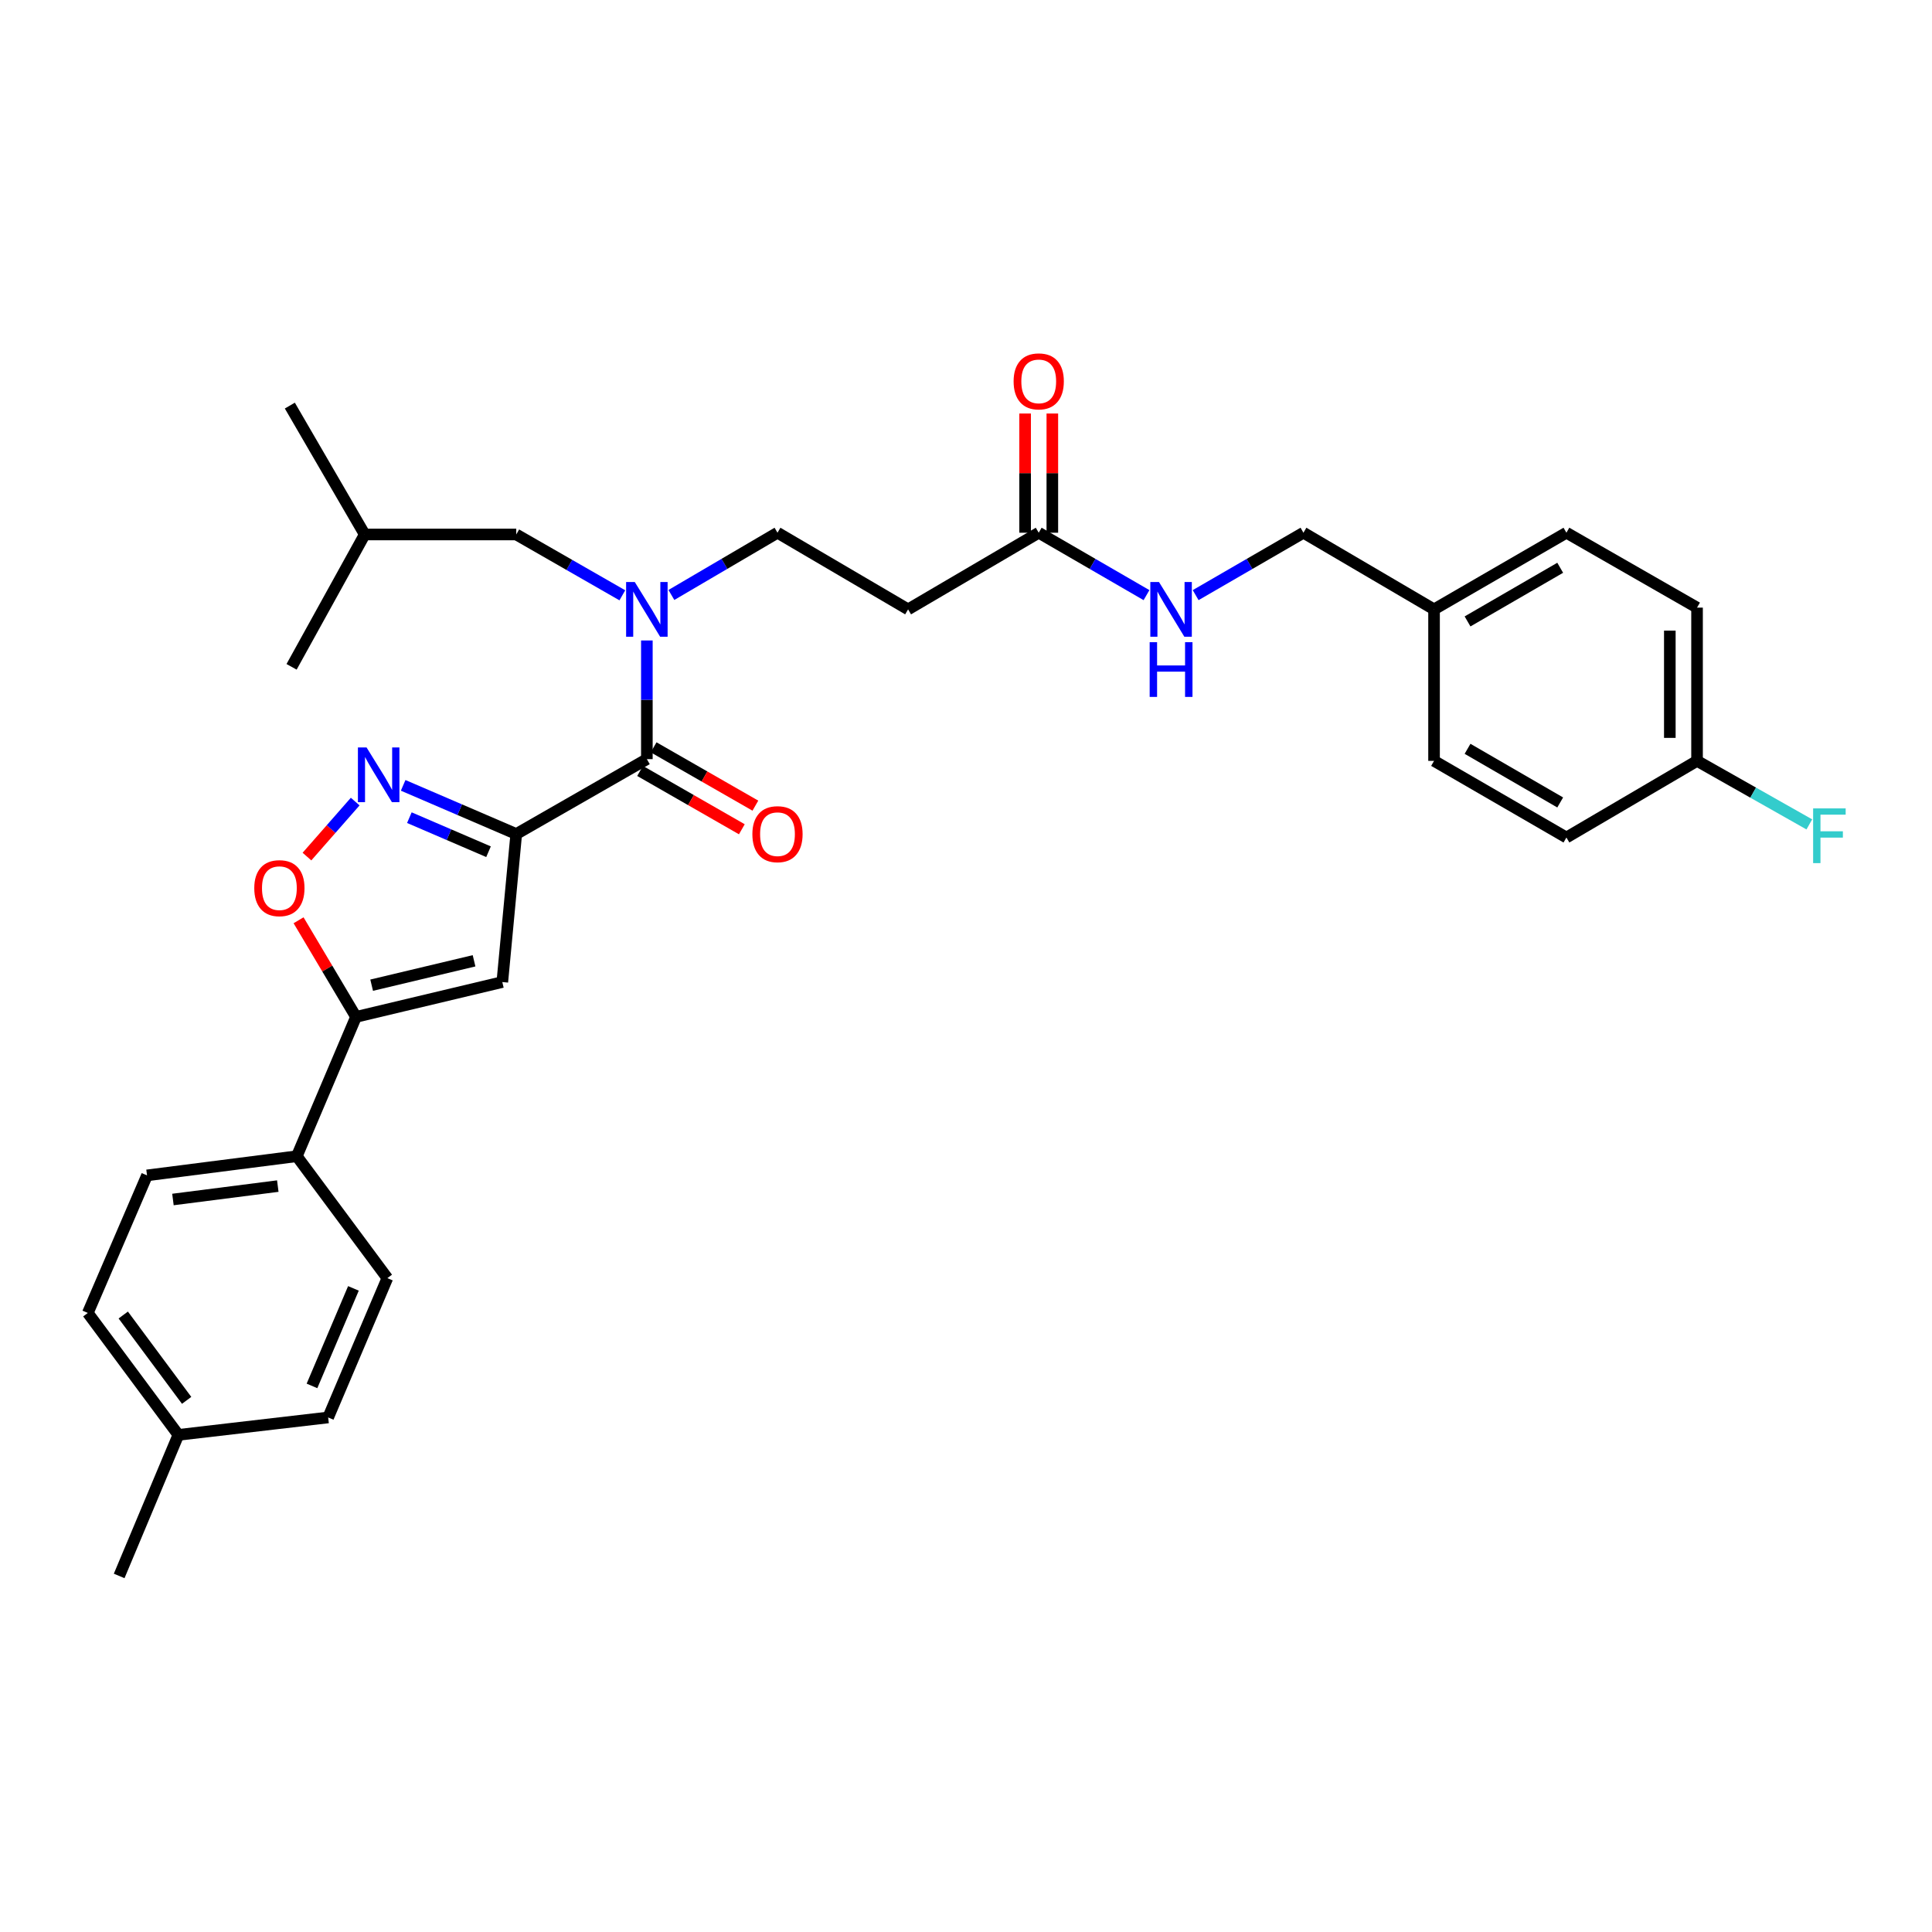 <?xml version='1.0' encoding='iso-8859-1'?>
<svg version='1.1' baseProfile='full'
              xmlns='http://www.w3.org/2000/svg'
                      xmlns:rdkit='http://www.rdkit.org/xml'
                      xmlns:xlink='http://www.w3.org/1999/xlink'
                  xml:space='preserve'
width='1000px' height='1000px' viewBox='0 0 1000 1000'>
<!-- END OF HEADER -->
<rect style='opacity:1.0;fill:#FFFFFF;stroke:none' width='1000' height='1000' x='0' y='0'> </rect>
<path class='bond-0' d='M 537.642,275.737 L 565.535,291.889' style='fill:none;fill-rule:evenodd;stroke:#000000;stroke-width:6px;stroke-linecap:butt;stroke-linejoin:miter;stroke-opacity:1' />
<path class='bond-0' d='M 565.535,291.889 L 593.427,308.04' style='fill:none;fill-rule:evenodd;stroke:#0000FF;stroke-width:6px;stroke-linecap:butt;stroke-linejoin:miter;stroke-opacity:1' />
<path class='bond-1' d='M 544.686,275.737 L 544.686,244.886' style='fill:none;fill-rule:evenodd;stroke:#000000;stroke-width:6px;stroke-linecap:butt;stroke-linejoin:miter;stroke-opacity:1' />
<path class='bond-1' d='M 544.686,244.886 L 544.686,214.036' style='fill:none;fill-rule:evenodd;stroke:#FF0000;stroke-width:6px;stroke-linecap:butt;stroke-linejoin:miter;stroke-opacity:1' />
<path class='bond-1' d='M 530.597,275.737 L 530.597,244.886' style='fill:none;fill-rule:evenodd;stroke:#000000;stroke-width:6px;stroke-linecap:butt;stroke-linejoin:miter;stroke-opacity:1' />
<path class='bond-1' d='M 530.597,244.886 L 530.597,214.036' style='fill:none;fill-rule:evenodd;stroke:#FF0000;stroke-width:6px;stroke-linecap:butt;stroke-linejoin:miter;stroke-opacity:1' />
<path class='bond-2' d='M 537.642,275.737 L 470.03,315.406' style='fill:none;fill-rule:evenodd;stroke:#000000;stroke-width:6px;stroke-linecap:butt;stroke-linejoin:miter;stroke-opacity:1' />
<path class='bond-3' d='M 618.866,308.041 L 646.762,291.889' style='fill:none;fill-rule:evenodd;stroke:#0000FF;stroke-width:6px;stroke-linecap:butt;stroke-linejoin:miter;stroke-opacity:1' />
<path class='bond-3' d='M 646.762,291.889 L 674.659,275.737' style='fill:none;fill-rule:evenodd;stroke:#000000;stroke-width:6px;stroke-linecap:butt;stroke-linejoin:miter;stroke-opacity:1' />
<path class='bond-4' d='M 878.387,314.505 L 878.387,393.827' style='fill:none;fill-rule:evenodd;stroke:#000000;stroke-width:6px;stroke-linecap:butt;stroke-linejoin:miter;stroke-opacity:1' />
<path class='bond-4' d='M 864.298,326.404 L 864.298,381.929' style='fill:none;fill-rule:evenodd;stroke:#000000;stroke-width:6px;stroke-linecap:butt;stroke-linejoin:miter;stroke-opacity:1' />
<path class='bond-5' d='M 878.387,314.505 L 810.775,275.737' style='fill:none;fill-rule:evenodd;stroke:#000000;stroke-width:6px;stroke-linecap:butt;stroke-linejoin:miter;stroke-opacity:1' />
<path class='bond-6' d='M 878.387,393.827 L 810.775,433.496' style='fill:none;fill-rule:evenodd;stroke:#000000;stroke-width:6px;stroke-linecap:butt;stroke-linejoin:miter;stroke-opacity:1' />
<path class='bond-7' d='M 878.387,393.827 L 907.445,410.269' style='fill:none;fill-rule:evenodd;stroke:#000000;stroke-width:6px;stroke-linecap:butt;stroke-linejoin:miter;stroke-opacity:1' />
<path class='bond-7' d='M 907.445,410.269 L 936.504,426.71' style='fill:none;fill-rule:evenodd;stroke:#33CCCC;stroke-width:6px;stroke-linecap:butt;stroke-linejoin:miter;stroke-opacity:1' />
<path class='bond-8' d='M 331.31,399.038 L 357.642,414.134' style='fill:none;fill-rule:evenodd;stroke:#000000;stroke-width:6px;stroke-linecap:butt;stroke-linejoin:miter;stroke-opacity:1' />
<path class='bond-8' d='M 357.642,414.134 L 383.974,429.23' style='fill:none;fill-rule:evenodd;stroke:#FF0000;stroke-width:6px;stroke-linecap:butt;stroke-linejoin:miter;stroke-opacity:1' />
<path class='bond-8' d='M 338.317,386.815 L 364.649,401.911' style='fill:none;fill-rule:evenodd;stroke:#000000;stroke-width:6px;stroke-linecap:butt;stroke-linejoin:miter;stroke-opacity:1' />
<path class='bond-8' d='M 364.649,401.911 L 390.981,417.007' style='fill:none;fill-rule:evenodd;stroke:#FF0000;stroke-width:6px;stroke-linecap:butt;stroke-linejoin:miter;stroke-opacity:1' />
<path class='bond-9' d='M 334.814,392.927 L 334.814,362.215' style='fill:none;fill-rule:evenodd;stroke:#000000;stroke-width:6px;stroke-linecap:butt;stroke-linejoin:miter;stroke-opacity:1' />
<path class='bond-9' d='M 334.814,362.215 L 334.814,331.504' style='fill:none;fill-rule:evenodd;stroke:#0000FF;stroke-width:6px;stroke-linecap:butt;stroke-linejoin:miter;stroke-opacity:1' />
<path class='bond-10' d='M 334.814,392.927 L 267.209,431.688' style='fill:none;fill-rule:evenodd;stroke:#000000;stroke-width:6px;stroke-linecap:butt;stroke-linejoin:miter;stroke-opacity:1' />
<path class='bond-11' d='M 347.513,307.954 L 374.969,291.846' style='fill:none;fill-rule:evenodd;stroke:#0000FF;stroke-width:6px;stroke-linecap:butt;stroke-linejoin:miter;stroke-opacity:1' />
<path class='bond-11' d='M 374.969,291.846 L 402.426,275.737' style='fill:none;fill-rule:evenodd;stroke:#000000;stroke-width:6px;stroke-linecap:butt;stroke-linejoin:miter;stroke-opacity:1' />
<path class='bond-12' d='M 322.125,308.131 L 294.667,292.388' style='fill:none;fill-rule:evenodd;stroke:#0000FF;stroke-width:6px;stroke-linecap:butt;stroke-linejoin:miter;stroke-opacity:1' />
<path class='bond-12' d='M 294.667,292.388 L 267.209,276.645' style='fill:none;fill-rule:evenodd;stroke:#000000;stroke-width:6px;stroke-linecap:butt;stroke-linejoin:miter;stroke-opacity:1' />
<path class='bond-13' d='M 470.03,315.406 L 402.426,275.737' style='fill:none;fill-rule:evenodd;stroke:#000000;stroke-width:6px;stroke-linecap:butt;stroke-linejoin:miter;stroke-opacity:1' />
<path class='bond-14' d='M 154.539,476.331 L 169.405,501.337' style='fill:none;fill-rule:evenodd;stroke:#FF0000;stroke-width:6px;stroke-linecap:butt;stroke-linejoin:miter;stroke-opacity:1' />
<path class='bond-14' d='M 169.405,501.337 L 184.271,526.343' style='fill:none;fill-rule:evenodd;stroke:#000000;stroke-width:6px;stroke-linecap:butt;stroke-linejoin:miter;stroke-opacity:1' />
<path class='bond-15' d='M 158.879,443.363 L 171.364,429.128' style='fill:none;fill-rule:evenodd;stroke:#FF0000;stroke-width:6px;stroke-linecap:butt;stroke-linejoin:miter;stroke-opacity:1' />
<path class='bond-15' d='M 171.364,429.128 L 183.849,414.893' style='fill:none;fill-rule:evenodd;stroke:#0000FF;stroke-width:6px;stroke-linecap:butt;stroke-linejoin:miter;stroke-opacity:1' />
<path class='bond-16' d='M 184.271,526.343 L 259.993,508.309' style='fill:none;fill-rule:evenodd;stroke:#000000;stroke-width:6px;stroke-linecap:butt;stroke-linejoin:miter;stroke-opacity:1' />
<path class='bond-16' d='M 192.365,509.932 L 245.37,497.308' style='fill:none;fill-rule:evenodd;stroke:#000000;stroke-width:6px;stroke-linecap:butt;stroke-linejoin:miter;stroke-opacity:1' />
<path class='bond-17' d='M 184.271,526.343 L 153.628,598.456' style='fill:none;fill-rule:evenodd;stroke:#000000;stroke-width:6px;stroke-linecap:butt;stroke-linejoin:miter;stroke-opacity:1' />
<path class='bond-18' d='M 259.993,508.309 L 267.209,431.688' style='fill:none;fill-rule:evenodd;stroke:#000000;stroke-width:6px;stroke-linecap:butt;stroke-linejoin:miter;stroke-opacity:1' />
<path class='bond-19' d='M 267.209,431.688 L 237.942,419.094' style='fill:none;fill-rule:evenodd;stroke:#000000;stroke-width:6px;stroke-linecap:butt;stroke-linejoin:miter;stroke-opacity:1' />
<path class='bond-19' d='M 237.942,419.094 L 208.675,406.499' style='fill:none;fill-rule:evenodd;stroke:#0000FF;stroke-width:6px;stroke-linecap:butt;stroke-linejoin:miter;stroke-opacity:1' />
<path class='bond-19' d='M 252.86,440.851 L 232.373,432.035' style='fill:none;fill-rule:evenodd;stroke:#000000;stroke-width:6px;stroke-linecap:butt;stroke-linejoin:miter;stroke-opacity:1' />
<path class='bond-19' d='M 232.373,432.035 L 211.886,423.219' style='fill:none;fill-rule:evenodd;stroke:#0000FF;stroke-width:6px;stroke-linecap:butt;stroke-linejoin:miter;stroke-opacity:1' />
<path class='bond-20' d='M 45.455,679.586 L 92.324,742.689' style='fill:none;fill-rule:evenodd;stroke:#000000;stroke-width:6px;stroke-linecap:butt;stroke-linejoin:miter;stroke-opacity:1' />
<path class='bond-20' d='M 63.796,680.65 L 96.604,724.823' style='fill:none;fill-rule:evenodd;stroke:#000000;stroke-width:6px;stroke-linecap:butt;stroke-linejoin:miter;stroke-opacity:1' />
<path class='bond-21' d='M 45.455,679.586 L 76.098,608.373' style='fill:none;fill-rule:evenodd;stroke:#000000;stroke-width:6px;stroke-linecap:butt;stroke-linejoin:miter;stroke-opacity:1' />
<path class='bond-22' d='M 92.324,742.689 L 169.854,733.672' style='fill:none;fill-rule:evenodd;stroke:#000000;stroke-width:6px;stroke-linecap:butt;stroke-linejoin:miter;stroke-opacity:1' />
<path class='bond-23' d='M 92.324,742.689 L 61.681,815.702' style='fill:none;fill-rule:evenodd;stroke:#000000;stroke-width:6px;stroke-linecap:butt;stroke-linejoin:miter;stroke-opacity:1' />
<path class='bond-24' d='M 169.854,733.672 L 200.497,661.559' style='fill:none;fill-rule:evenodd;stroke:#000000;stroke-width:6px;stroke-linecap:butt;stroke-linejoin:miter;stroke-opacity:1' />
<path class='bond-24' d='M 161.483,717.345 L 182.934,666.866' style='fill:none;fill-rule:evenodd;stroke:#000000;stroke-width:6px;stroke-linecap:butt;stroke-linejoin:miter;stroke-opacity:1' />
<path class='bond-25' d='M 200.497,661.559 L 153.628,598.456' style='fill:none;fill-rule:evenodd;stroke:#000000;stroke-width:6px;stroke-linecap:butt;stroke-linejoin:miter;stroke-opacity:1' />
<path class='bond-26' d='M 153.628,598.456 L 76.098,608.373' style='fill:none;fill-rule:evenodd;stroke:#000000;stroke-width:6px;stroke-linecap:butt;stroke-linejoin:miter;stroke-opacity:1' />
<path class='bond-26' d='M 143.786,613.919 L 89.515,620.861' style='fill:none;fill-rule:evenodd;stroke:#000000;stroke-width:6px;stroke-linecap:butt;stroke-linejoin:miter;stroke-opacity:1' />
<path class='bond-27' d='M 267.209,276.645 L 188.78,276.645' style='fill:none;fill-rule:evenodd;stroke:#000000;stroke-width:6px;stroke-linecap:butt;stroke-linejoin:miter;stroke-opacity:1' />
<path class='bond-28' d='M 188.78,276.645 L 150.919,345.149' style='fill:none;fill-rule:evenodd;stroke:#000000;stroke-width:6px;stroke-linecap:butt;stroke-linejoin:miter;stroke-opacity:1' />
<path class='bond-29' d='M 188.78,276.645 L 150.019,209.933' style='fill:none;fill-rule:evenodd;stroke:#000000;stroke-width:6px;stroke-linecap:butt;stroke-linejoin:miter;stroke-opacity:1' />
<path class='bond-30' d='M 810.775,433.496 L 742.263,393.827' style='fill:none;fill-rule:evenodd;stroke:#000000;stroke-width:6px;stroke-linecap:butt;stroke-linejoin:miter;stroke-opacity:1' />
<path class='bond-30' d='M 807.558,415.353 L 759.599,387.585' style='fill:none;fill-rule:evenodd;stroke:#000000;stroke-width:6px;stroke-linecap:butt;stroke-linejoin:miter;stroke-opacity:1' />
<path class='bond-31' d='M 742.263,393.827 L 742.263,315.406' style='fill:none;fill-rule:evenodd;stroke:#000000;stroke-width:6px;stroke-linecap:butt;stroke-linejoin:miter;stroke-opacity:1' />
<path class='bond-32' d='M 742.263,315.406 L 810.775,275.737' style='fill:none;fill-rule:evenodd;stroke:#000000;stroke-width:6px;stroke-linecap:butt;stroke-linejoin:miter;stroke-opacity:1' />
<path class='bond-32' d='M 759.599,321.648 L 807.558,293.88' style='fill:none;fill-rule:evenodd;stroke:#000000;stroke-width:6px;stroke-linecap:butt;stroke-linejoin:miter;stroke-opacity:1' />
<path class='bond-33' d='M 742.263,315.406 L 674.659,275.737' style='fill:none;fill-rule:evenodd;stroke:#000000;stroke-width:6px;stroke-linecap:butt;stroke-linejoin:miter;stroke-opacity:1' />
<path  class='atom-1' d='M 599.886 301.246
L 609.166 316.246
Q 610.086 317.726, 611.566 320.406
Q 613.046 323.086, 613.126 323.246
L 613.126 301.246
L 616.886 301.246
L 616.886 329.566
L 613.006 329.566
L 603.046 313.166
Q 601.886 311.246, 600.646 309.046
Q 599.446 306.846, 599.086 306.166
L 599.086 329.566
L 595.406 329.566
L 595.406 301.246
L 599.886 301.246
' fill='#0000FF'/>
<path  class='atom-1' d='M 595.066 332.398
L 598.906 332.398
L 598.906 344.438
L 613.386 344.438
L 613.386 332.398
L 617.226 332.398
L 617.226 360.718
L 613.386 360.718
L 613.386 347.638
L 598.906 347.638
L 598.906 360.718
L 595.066 360.718
L 595.066 332.398
' fill='#0000FF'/>
<path  class='atom-2' d='M 524.642 197.395
Q 524.642 190.595, 528.002 186.795
Q 531.362 182.995, 537.642 182.995
Q 543.922 182.995, 547.282 186.795
Q 550.642 190.595, 550.642 197.395
Q 550.642 204.275, 547.242 208.195
Q 543.842 212.075, 537.642 212.075
Q 531.402 212.075, 528.002 208.195
Q 524.642 204.315, 524.642 197.395
M 537.642 208.875
Q 541.962 208.875, 544.282 205.995
Q 546.642 203.075, 546.642 197.395
Q 546.642 191.835, 544.282 189.035
Q 541.962 186.195, 537.642 186.195
Q 533.322 186.195, 530.962 188.995
Q 528.642 191.795, 528.642 197.395
Q 528.642 203.115, 530.962 205.995
Q 533.322 208.875, 537.642 208.875
' fill='#FF0000'/>
<path  class='atom-6' d='M 389.426 431.768
Q 389.426 424.968, 392.786 421.168
Q 396.146 417.368, 402.426 417.368
Q 408.706 417.368, 412.066 421.168
Q 415.426 424.968, 415.426 431.768
Q 415.426 438.648, 412.026 442.568
Q 408.626 446.448, 402.426 446.448
Q 396.186 446.448, 392.786 442.568
Q 389.426 438.688, 389.426 431.768
M 402.426 443.248
Q 406.746 443.248, 409.066 440.368
Q 411.426 437.448, 411.426 431.768
Q 411.426 426.208, 409.066 423.408
Q 406.746 420.568, 402.426 420.568
Q 398.106 420.568, 395.746 423.368
Q 393.426 426.168, 393.426 431.768
Q 393.426 437.488, 395.746 440.368
Q 398.106 443.248, 402.426 443.248
' fill='#FF0000'/>
<path  class='atom-7' d='M 328.554 301.246
L 337.834 316.246
Q 338.754 317.726, 340.234 320.406
Q 341.714 323.086, 341.794 323.246
L 341.794 301.246
L 345.554 301.246
L 345.554 329.566
L 341.674 329.566
L 331.714 313.166
Q 330.554 311.246, 329.314 309.046
Q 328.114 306.846, 327.754 306.166
L 327.754 329.566
L 324.074 329.566
L 324.074 301.246
L 328.554 301.246
' fill='#0000FF'/>
<path  class='atom-9' d='M 131.611 459.711
Q 131.611 452.911, 134.971 449.111
Q 138.331 445.311, 144.611 445.311
Q 150.891 445.311, 154.251 449.111
Q 157.611 452.911, 157.611 459.711
Q 157.611 466.591, 154.211 470.511
Q 150.811 474.391, 144.611 474.391
Q 138.371 474.391, 134.971 470.511
Q 131.611 466.631, 131.611 459.711
M 144.611 471.191
Q 148.931 471.191, 151.251 468.311
Q 153.611 465.391, 153.611 459.711
Q 153.611 454.151, 151.251 451.351
Q 148.931 448.511, 144.611 448.511
Q 140.291 448.511, 137.931 451.311
Q 135.611 454.111, 135.611 459.711
Q 135.611 465.431, 137.931 468.311
Q 140.291 471.191, 144.611 471.191
' fill='#FF0000'/>
<path  class='atom-13' d='M 189.737 386.884
L 199.017 401.884
Q 199.937 403.364, 201.417 406.044
Q 202.897 408.724, 202.977 408.884
L 202.977 386.884
L 206.737 386.884
L 206.737 415.204
L 202.857 415.204
L 192.897 398.804
Q 191.737 396.884, 190.497 394.684
Q 189.297 392.484, 188.937 391.804
L 188.937 415.204
L 185.257 415.204
L 185.257 386.884
L 189.737 386.884
' fill='#0000FF'/>
<path  class='atom-31' d='M 938.471 418.428
L 955.311 418.428
L 955.311 421.668
L 942.271 421.668
L 942.271 430.268
L 953.871 430.268
L 953.871 433.548
L 942.271 433.548
L 942.271 446.748
L 938.471 446.748
L 938.471 418.428
' fill='#33CCCC'/>
</svg>
